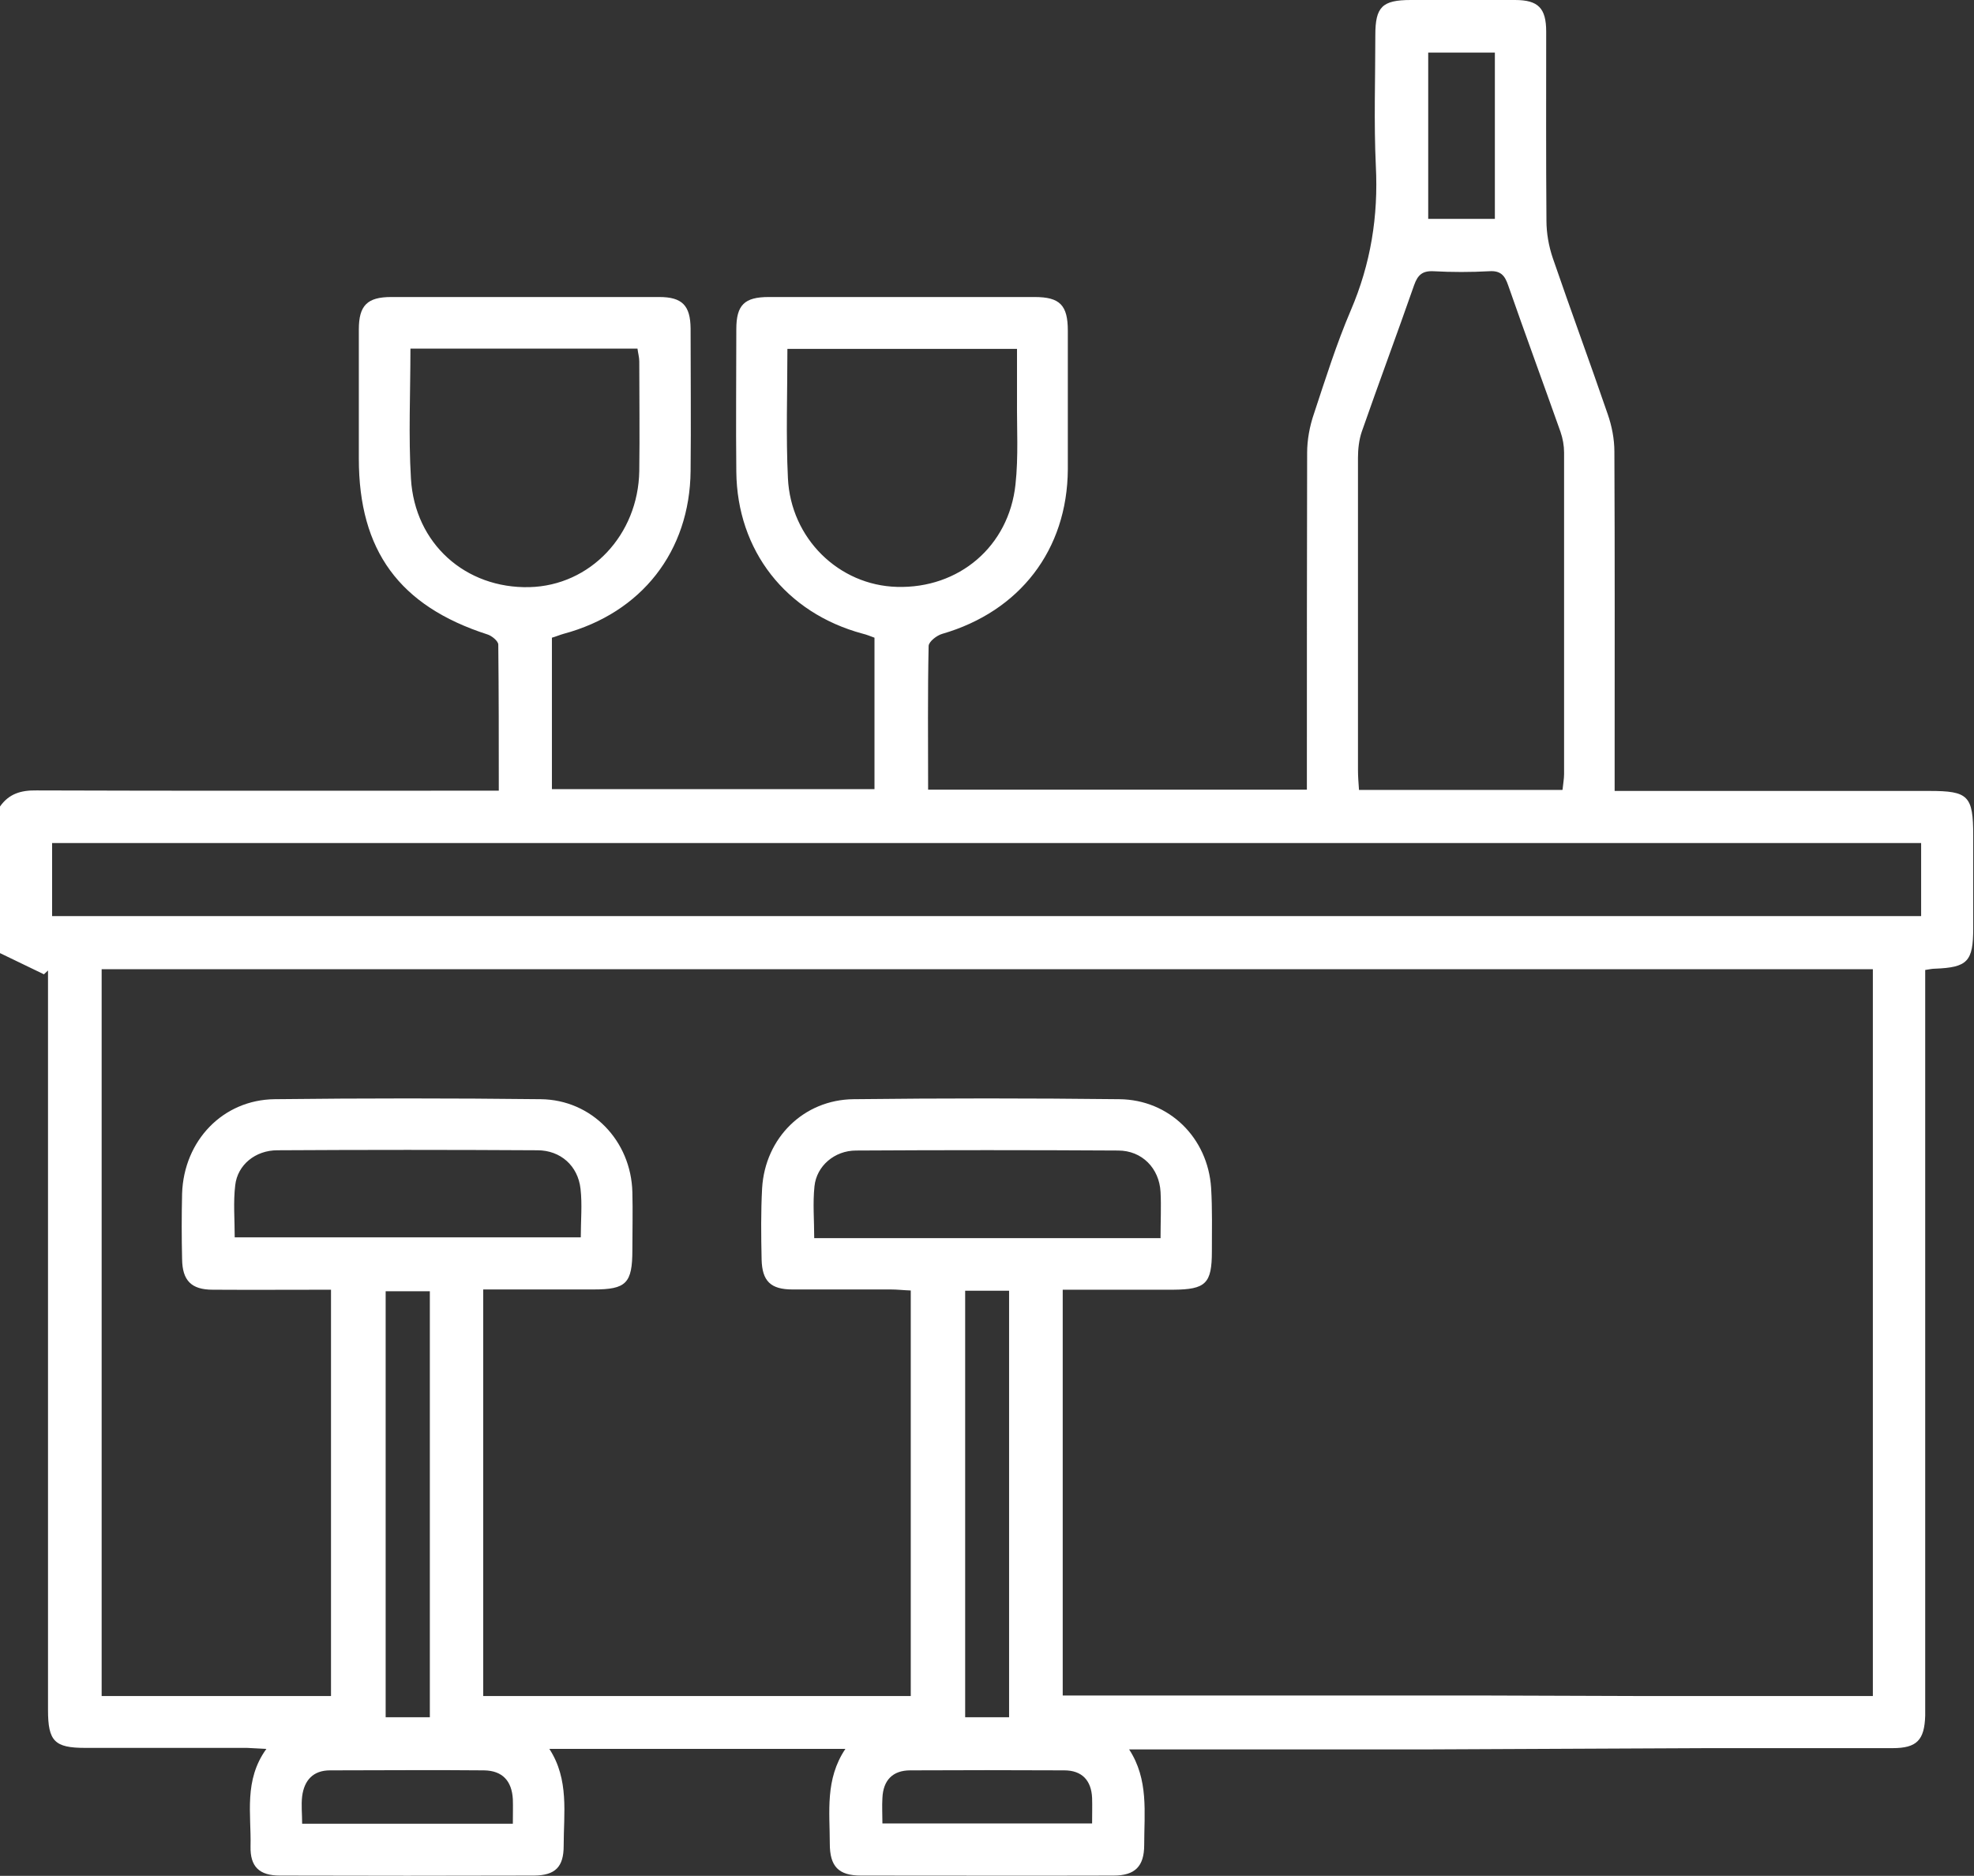 <?xml version="1.0" encoding="UTF-8"?>
<svg id="Livello_1" data-name="Livello 1" xmlns="http://www.w3.org/2000/svg" viewBox="0 0 77.29 73.45">
  <rect x="0" y="0" width="77.29" height="73.45" fill="#333333" stroke="none"/>
  <defs>
    <style>
      .cls-1 {
        fill: #fff;
        stroke-width: 0px;
      }
    </style>
  </defs>
  <path class="cls-1" d="M55.79,68.5h-11.58c.77,1.18.59,2.47.59,3.74,0,.84-.36,1.2-1.2,1.2-3.3.01-6.59,0-9.89,0-.88,0-1.22-.36-1.22-1.25,0-1.24-.19-2.52.61-3.71h-11.59c.78,1.2.56,2.52.56,3.8,0,.82-.33,1.15-1.15,1.16-3.32.01-6.64.01-9.96,0-.81,0-1.17-.35-1.15-1.15.03-1.26-.27-2.58.62-3.81-.34-.02-.55-.03-.76-.04-2.11,0-4.23,0-6.34,0-1.19,0-1.45-.26-1.45-1.48,0-1.23,0-2.47,0-3.7,0-8.1,0-16.2,0-24.3,0-.32,0-.64,0-.96-.05.05-.11.1-.16.15-.57-.28-1.15-.55-1.72-.83,0-1.91,0-3.82,0-5.74.35-.5.82-.64,1.43-.63,5.71.02,11.42.01,17.13.01.3,0,.59,0,.97,0,0-1.97,0-3.84-.02-5.72,0-.14-.26-.35-.43-.4-3.44-1.11-5.03-3.28-5.03-6.88,0-1.69,0-3.37,0-5.06,0-.94.33-1.27,1.27-1.27,3.5,0,6.99,0,10.49,0,.9,0,1.22.33,1.23,1.23,0,1.86.02,3.72,0,5.58-.03,3.15-1.92,5.56-4.98,6.38-.14.04-.28.1-.45.15v5.93h12.63v-5.93c-.14-.05-.3-.12-.47-.16-3-.81-4.91-3.25-4.94-6.34-.02-1.86,0-3.72,0-5.58,0-.95.32-1.26,1.27-1.26,3.47,0,6.94,0,10.41,0,.99,0,1.3.32,1.3,1.32,0,1.81,0,3.62,0,5.43-.02,3.15-1.88,5.56-4.92,6.44-.21.06-.52.3-.53.47-.04,1.86-.02,3.72-.02,5.63h14.83v-.81c0-4.13,0-8.25.01-12.38,0-.51.1-1.05.27-1.54.45-1.36.88-2.73,1.44-4.04.78-1.82,1.08-3.68.98-5.65-.08-1.71-.02-3.42-.02-5.13,0-1.1.27-1.37,1.39-1.37,1.36,0,2.72,0,4.08,0,.91,0,1.22.32,1.22,1.24,0,2.47-.01,4.93.01,7.4,0,.49.09,1,.25,1.47.7,2.04,1.45,4.07,2.15,6.11.16.46.26.97.26,1.46.02,4.13.01,8.25.01,12.38,0,.27,0,.54,0,.91.33,0,.6,0,.86,0,3.82,0,7.65,0,11.47,0,1.52,0,1.71.19,1.71,1.75,0,1.21,0,2.41,0,3.62,0,1.31-.22,1.54-1.5,1.59-.1,0-.19.02-.38.05,0,.33,0,.65,0,.97,0,9.18,0,18.36,0,27.55,0,.23,0,.45,0,.68-.03.96-.33,1.27-1.28,1.27-2.14,0-4.28,0-6.41,0-.24,0-.48,0-.85,0M64.36,66.41h8.97v-28.46H3.98v28.46h8.98v-15.91c-1.58,0-3.1.01-4.63,0-.84,0-1.19-.36-1.2-1.2-.02-.85-.02-1.71,0-2.57.07-2.07,1.6-3.67,3.63-3.69,3.47-.04,6.94-.04,10.41,0,2,.02,3.54,1.63,3.59,3.64.02.75,0,1.51,0,2.26,0,1.31-.24,1.55-1.52,1.55-1.43,0-2.85,0-4.32,0v15.92h16.74v-15.88c-.29-.01-.53-.04-.78-.04-1.28,0-2.57,0-3.85,0-.86,0-1.19-.33-1.21-1.18-.02-.93-.03-1.86.02-2.79.12-1.97,1.63-3.46,3.58-3.48,3.47-.04,6.94-.04,10.41,0,1.95.02,3.46,1.51,3.59,3.47.05.83.03,1.66.03,2.49,0,1.26-.24,1.49-1.51,1.5-1.43,0-2.85,0-4.33,0v15.89h16.75M2.04,35.87h73.18v-2.86H2.04v2.86ZM61.18,30.92c.02-.22.06-.42.06-.61,0-4.2,0-8.39,0-12.59,0-.27-.05-.55-.14-.81-.68-1.92-1.38-3.82-2.05-5.74-.13-.38-.29-.58-.74-.55-.73.04-1.46.04-2.19,0-.43-.02-.61.15-.75.54-.67,1.92-1.38,3.82-2.05,5.74-.11.32-.15.69-.15,1.03,0,4.07,0,8.14,0,12.22,0,.25.02.49.04.78h7.96ZM30.83,13.66c0,1.75-.06,3.41.02,5.06.11,2.37,2,4.2,4.27,4.26,2.42.07,4.38-1.58,4.64-4.01.12-1.09.05-2.21.06-3.31,0-.67,0-1.34,0-2h-8.98ZM16.07,13.65c0,1.74-.08,3.42.02,5.09.15,2.55,2.14,4.31,4.64,4.25,2.38-.06,4.26-2.04,4.3-4.55.02-1.43,0-2.86,0-4.29,0-.16-.05-.33-.07-.5h-8.89ZM45.44,48.47c0-.65.03-1.23,0-1.8-.05-.92-.72-1.62-1.66-1.62-3.42-.02-6.84-.02-10.26,0-.85,0-1.55.61-1.63,1.4-.07.66-.01,1.33-.01,2.03h13.57ZM22.74,48.45c0-.66.06-1.29-.01-1.9-.1-.9-.78-1.51-1.69-1.51-3.39-.02-6.78-.02-10.18,0-.86,0-1.56.57-1.65,1.37-.08.66-.02,1.34-.02,2.04h13.54ZM37.79,50.54v16.7h1.72v-16.7h-1.72ZM16.83,67.24v-16.68h-1.73v16.68h1.73ZM60.46,67.22h1.73M58.53,2.06h-2.61v6.51h2.61V2.06ZM20.08,71.41c0-.36.01-.66,0-.96-.04-.72-.41-1.12-1.13-1.13-2.01-.02-4.02,0-6.03,0-.66,0-1.01.39-1.09,1.02-.04.34,0,.69,0,1.07h8.26ZM34.53,71.4h8.23c0-.36.01-.68,0-1-.03-.69-.4-1.08-1.09-1.08-2.01-.01-4.02-.01-6.03,0-.69,0-1.06.39-1.09,1.08-.02.32,0,.64,0,1Z"/>
</svg>